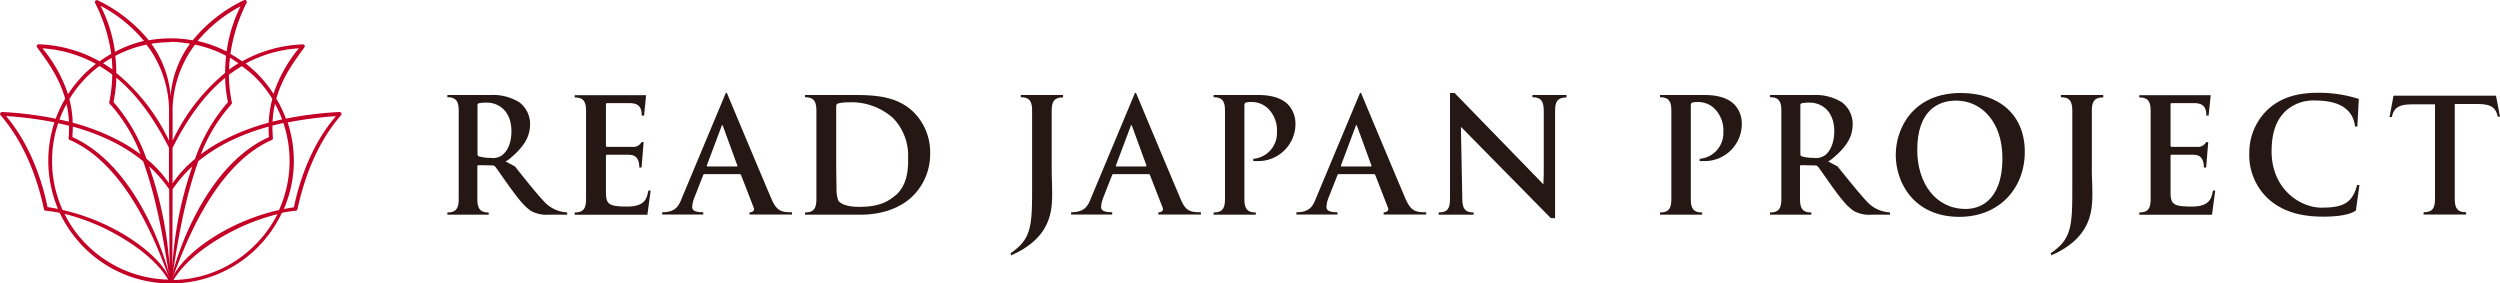 <svg id="rjp_logo" height="56.69" viewBox="0 0 500 56.69" width="500" xmlns="http://www.w3.org/2000/svg"><path d="m67.85 22.4a74.38 74.38 0 0 0 -10.67 1.33 23.51 23.51 0 0 0 -1.92-4c1.37-4.82 4.22-8.27 5.62-10.26a.37.37 0 0 0 -.33-.59 26.71 26.71 0 0 0 -12.12 3.39 26.35 26.35 0 0 0 -2.34-1.49 32.73 32.73 0 0 1 3.24-10.23.4.4 0 0 0 -.58-.49 29.83 29.83 0 0 0 -10.21 8 24.44 24.44 0 0 0 -4.38-.39 24.74 24.74 0 0 0 -4.4.39 30 30 0 0 0 -10.22-8 .4.4 0 0 0 -.54.49 32.78 32.78 0 0 1 3.25 10.23 24.73 24.73 0 0 0 -2.33 1.48 26.76 26.76 0 0 0 -12.18-3.4.37.37 0 0 0 -.33.59c1.41 2 4.26 5.46 5.63 10.29a24 24 0 0 0 -1.89 4 73.34 73.34 0 0 0 -10.71-1.34.4.4 0 0 0 -.36.6c5.16 5.94 7.57 13.49 8.72 18.86a.46.46 0 0 0 .41.3 23.31 23.31 0 0 1 2.74.41 24.94 24.94 0 0 0 4.88 6.94 24.5 24.5 0 0 0 34.66 0 24.67 24.67 0 0 0 4.89-6.95 25 25 0 0 1 2.71-.4.46.46 0 0 0 .4-.3c1.16-5.37 3.56-12.92 8.73-18.83a.4.4 0 0 0 -.37-.63zm-11.42 1.49q-1 .21-1.92.45a20.21 20.21 0 0 1 .49-3.58 23.25 23.25 0 0 1 1.43 3.13zm-26.43-14.01a22.13 22.13 0 0 1 3.81 11.89v6.37a39.28 39.28 0 0 0 -10.55-13.55 29.3 29.3 0 0 0 -.2-3.41 23.35 23.35 0 0 1 6.23-2.25c.24.32.46.63.71.95zm3.69 44.32c0 .09.14.64.15.72-1.19-4.77-6.92-21.9-19.35-27.5 0-.7.08-1.4.08-2.09a43.64 43.64 0 0 1 8.21 3.12 32.71 32.71 0 0 1 5.85 3.8c3.16 8.75 4.43 18.47 5.06 21.95zm-11-33.81a24.44 24.44 0 0 0 .57-4.85c4.3 3.52 7.66 8.39 10.53 14v7.1a22.4 22.4 0 0 0 -4.49-4.87 34.84 34.84 0 0 0 -6.62-11.38zm7.14 12.89a26.18 26.18 0 0 1 4 4.57l.08 15.4a74.82 74.82 0 0 0 -4.09-19.97zm-7.83-12.47a32 32 0 0 1 6.11 10.05 32.67 32.67 0 0 0 -5-3.08 44.77 44.77 0 0 0 -8.57-3.24 20.67 20.67 0 0 0 -.67-4.72 24 24 0 0 1 6-6.63 25.8 25.8 0 0 1 2.58 1.73 28.6 28.6 0 0 1 -.61 5.56.37.37 0 0 0 .16.33zm-8 7.2c12 5.25 17.89 22.66 19.6 26.91 0 0 .23.52.3.7-2.08-4.77-10.9-11.27-21.38-13.62a23.83 23.83 0 0 1 -.88-17.36c.74.16 1.46.33 2.17.51 0 .83 0 1.67-.1 2.5a.38.38 0 0 0 .23.35zm25-19.08a23.58 23.58 0 0 1 6.22 2.23c-.13 1.2-.19 2.35-.2 3.43a39.12 39.12 0 0 0 -10.5 13.55v-6.37a22.27 22.27 0 0 1 3.8-11.89c.22-.32.45-.64.68-.95zm.65 23.32a32.44 32.44 0 0 1 5.86-3.8 43.12 43.12 0 0 1 8.21-3.12c0 .69 0 1.39.08 2.09-12.42 5.58-18.16 22.73-19.35 27.5l.16-.72c.63-3.48 1.9-13.2 5.05-21.95zm-.65-.45a22.65 22.65 0 0 0 -4.49 4.87v-7.1c2.86-5.64 6.23-10.51 10.52-14a24.44 24.44 0 0 0 .57 4.85 34.84 34.84 0 0 0 -6.6 11.38zm14.73-7.26a44.67 44.67 0 0 0 -8.56 3.24 33.28 33.28 0 0 0 -5 3.08 32.23 32.23 0 0 1 6.11-10 .34.34 0 0 0 .1-.33 28.59 28.59 0 0 1 -.6-5.56 26 26 0 0 1 2.59-1.74 24.07 24.07 0 0 1 2.63 2.16 23.76 23.76 0 0 1 3.47 4.39 21.68 21.68 0 0 0 -.73 4.76zm-19.21 13.31a26.18 26.18 0 0 1 3.95-4.57 74.73 74.73 0 0 0 -4 20zm-.06 17.77c.07-.18.28-.67.3-.7 1.71-4.25 7.62-21.66 19.59-26.92a.39.39 0 0 0 .24-.38 23.22 23.22 0 0 1 -.1-2.5c.71-.18 1.44-.36 2.19-.52a23.89 23.89 0 0 1 -.87 17.4c-10.53 2.37-19.34 8.88-21.35 13.65zm25.35-46a28.12 28.12 0 0 0 -5.11 9.15 24.62 24.62 0 0 0 -3.21-4 27.22 27.22 0 0 0 -2.36-2.08 25.94 25.94 0 0 1 10.68-3.03zm-12.09 3q-.94.59-1.89 1.29c0-.79.07-1.59.16-2.39.59.4 1.17.77 1.73 1.16zm.43-11.44a28.83 28.83 0 0 0 -2.82 9.12 24.16 24.16 0 0 0 -5.81-2.1 28.54 28.54 0 0 1 8.63-6.96zm-14 7.19a23.68 23.68 0 0 1 3.85.38 20.4 20.4 0 0 0 -3.88 10.42 20.58 20.58 0 0 0 -3.85-10.42 24 24 0 0 1 3.89-.32zm-14-7.19a28.34 28.34 0 0 1 8.64 7 24.39 24.39 0 0 0 -5.79 2.19 28.46 28.46 0 0 0 -2.86-9.13zm2.17 10.35c.09.8.14 1.59.16 2.38-.63-.46-1.25-.89-1.88-1.28.55-.33 1.12-.7 1.71-1.04zm-13.83-1.87a25.85 25.85 0 0 1 10.69 3.12 28.52 28.52 0 0 0 -2.35 2.07 25.53 25.53 0 0 0 -3.23 4 28.12 28.12 0 0 0 -5.11-9.19zm4.82 11.14a20.71 20.71 0 0 1 .48 3.54c-.62-.15-1.25-.3-1.9-.44a23.44 23.44 0 0 1 1.42-3.1zm-3.81 20.62c-1-5-3.39-12.43-8.29-18.21a74.43 74.43 0 0 1 9.68 1.25 24.78 24.78 0 0 0 .71 17.32c-.69-.13-1.39-.26-2.1-.36zm3.39 1.35a41.86 41.86 0 0 1 11.11 4.55c4.65 2.72 7.88 5.68 9.64 8.6a23.84 23.84 0 0 1 -20.75-13.15zm38.11 6.23a23.56 23.56 0 0 1 -16.3 7c1.76-2.92 5-5.88 9.65-8.6a41.82 41.82 0 0 1 11.13-4.56 23.55 23.55 0 0 1 -4.48 6.16zm7.84-7.55q-1 .15-2.07.36a24.37 24.37 0 0 0 2-9.6 24.66 24.66 0 0 0 -1.24-7.72 74.11 74.11 0 0 1 9.66-1.25c-5 5.76-7.37 13.2-8.4 18.18z" fill="#c40027"/><g fill="#251714"><path d="m103 33.29-1.89-1a4.66 4.66 0 0 0 .77-.5c2.82-2.33 4.14-4.33 4.14-7a5.46 5.46 0 0 0 -2.15-4.33 10.09 10.09 0 0 0 -5.87-1.46h-8.53v.45c1.66 0 2.27.7 2.27 2.69v17.66c0 2-.61 2.69-2.27 2.69v.45h8.27v-.45c-1.66 0-2.27-.7-2.27-2.69v-6.51c0-.19.09-.25.25-.25h.73l2 .05a.66.66 0 0 1 .57.22c.41.47 1.86 2.64 3.13 4.37 1.77 2.44 3 3.92 4.32 4.65a6.49 6.49 0 0 0 3.38.6h3.59v-.45a6.68 6.68 0 0 1 -4.79-2.36c-1.65-1.72-5.65-6.83-5.65-6.83zm-2.57-2.24a3.18 3.18 0 0 1 -2.25.53 8.39 8.39 0 0 1 -2.4-.31c-.22-.1-.28-.22-.28-.57v-9.61c0-.25.06-.37.28-.44a7.37 7.37 0 0 1 1.68-.12c1.86 0 4.83 1.29 4.83 5.78-.03 2.59-.95 4.04-1.89 4.74z"/><path d="m367.52 33.29-1.89-1a4.66 4.66 0 0 0 .77-.5c2.82-2.33 4.14-4.33 4.14-7a5.46 5.46 0 0 0 -2.15-4.33 10.07 10.07 0 0 0 -5.81-1.46h-8.58v.45c1.66 0 2.27.7 2.27 2.69v17.66c0 2-.61 2.69-2.27 2.69v.45h8.27v-.45c-1.66 0-2.27-.7-2.27-2.69v-6.51c0-.19.09-.25.25-.25h.75l2 .05a.66.66 0 0 1 .57.22c.41.47 1.86 2.64 3.13 4.37 1.77 2.44 3 3.92 4.32 4.65a6.51 6.51 0 0 0 3.39.6h3.59v-.45a6.68 6.68 0 0 1 -4.79-2.36c-1.62-1.72-5.69-6.83-5.69-6.83zm-2.52-2.24a3.17 3.17 0 0 1 -2.24.53 8.47 8.47 0 0 1 -2.41-.31c-.22-.1-.28-.22-.28-.57v-9.61c0-.25.06-.37.28-.44a7.37 7.37 0 0 1 1.68-.12c1.86 0 4.83 1.29 4.83 5.78-.05 2.59-.96 4.04-1.86 4.74z"/><path d="m154.18 39.52c-3.07-7.21-8.8-20.92-8.8-20.92h-.22l-8.72 20.85c-.63 1.58-1.15 3-4 3v.45h8.21v-.45c-2 0-2.21-.55-2.21-1.11a6.07 6.07 0 0 1 .48-1.93l1.7-4.33c.07-.19.13-.25.29-.25h7a.31.31 0 0 1 .32.22l2.52 6.51c.23.52-.22.91-.86.91v.43h8.51v-.45c-2.4.04-3.17-.45-4.22-2.93zm-6.87-6.23h-5.81c-.13 0-.16-.1-.13-.22l2.91-7.74c0-.13.09-.29.19-.29s.12.16.16.29l2.84 7.77c.03.09 0 .19-.16.19z"/><path d="m281 39.52c-3.06-7.21-8.79-20.92-8.79-20.92h-.21l-8.72 20.85c-.63 1.58-1.16 3-4 3v.45h8.22v-.45c-2 0-2.21-.55-2.21-1.11a6 6 0 0 1 .47-1.93l1.71-4.33c.06-.19.12-.25.28-.25h7a.3.3 0 0 1 .32.22l2.53 6.51c.23.52-.23.91-.87.91v.43h8.51v-.45c-2.41.04-3.17-.45-4.24-2.93zm-6.87-6.23h-5.81c-.12 0-.16-.1-.12-.22l2.9-7.74c0-.13.1-.29.19-.29s.13.16.16.29l2.84 7.77c.04.09.01.19-.15.19z"/><path d="m236 39.52c-3.06-7.21-8.79-20.92-8.79-20.92h-.22l-8.72 20.85c-.64 1.58-1.16 3-4.05 3v.45h8.22v-.45c-2 0-2.22-.55-2.22-1.11a6.07 6.07 0 0 1 .48-1.93l1.7-4.33c.07-.19.13-.25.29-.25h7a.3.3 0 0 1 .32.22l2.53 6.51c.23.52-.23.91-.87.91v.43h8.51v-.45c-2.41.04-3.18-.45-4.18-2.93zm-6.87-6.23h-5.81c-.13 0-.16-.1-.13-.22l2.91-7.74c0-.13.1-.29.19-.29s.13.16.16.29l2.84 7.77c-.02.09-.05.19-.21.19z"/><path d="m392.15 18.6c-9.48 0-13 7-13 12.38 0 5.59 3.66 12.39 12.73 12.39 8 0 13.08-5.72 13.08-13s-4.96-11.77-12.81-11.77zm1 23.19c-6.07 0-9.7-5.22-9.7-11.79 0-7.86 4.14-9.88 7.77-9.88 5.18 0 9.26 4.39 9.26 11.46.01 9.13-5.11 10.21-7.32 10.21z"/><path d="m170.21 19h-9.21v.45c1.67 0 2.27.7 2.28 2.69v17.66c0 2-.61 2.69-2.28 2.69v.45h11c5.85 0 9.13-2.29 10.59-3.77a11.77 11.77 0 0 0 3.44-8.5 11.31 11.31 0 0 0 -3.07-8c-3.53-3.67-8.49-3.67-12.75-3.67zm8.84 20.1c-1.89 1.64-4 2.27-7.26 2.27-2.5 0-3.73-.66-4.14-1.26a6.92 6.92 0 0 1 -.35-2.4c0-.6-.06-2.72-.06-6.07v-4c0-2.5 0-5.25 0-6.32a.56.56 0 0 1 .38-.63 8.23 8.23 0 0 1 2-.22 12.49 12.49 0 0 1 9 3.15 10.75 10.75 0 0 1 3 7.9c.09 3.32-.55 5.88-2.57 7.62z"/><path d="m438.37 41.31c-3.68 0-4.2-.47-4.26-2.65 0-.92 0-3.82 0-4.9v-2.49c0-.19 0-.32.19-.32h4.36c1.18 0 2.11.53 2.11 2.55h.46l.42-5.08h-.43a1.82 1.82 0 0 1 -1.83.95h-5.06c-.19 0-.22-.13-.22-.35v-8.08c0-.22.06-.31.22-.31h4.49c1.74 0 2.45.71 2.45 2.49h.45s.41-3.86.41-4.08h-14.27v.45c1.66 0 2.27.7 2.27 2.69v17.62c0 2-.61 2.69-2.27 2.69v.45h14.54l.65-4.83h-.45c-.3 1.34-.47 3.2-4.23 3.2z"/><path d="m125.45 41.31c-3.68 0-4.19-.47-4.26-2.65 0-.92 0-3.82 0-4.9v-2.49c0-.19 0-.32.19-.32h4.36c1.18 0 2.12.53 2.12 2.55h.45l.42-5.08h-.43a1.82 1.82 0 0 1 -1.83.95h-5.06c-.19 0-.22-.13-.22-.35v-8.08c0-.22.07-.31.22-.31h4.49c1.74 0 2.45.71 2.45 2.49h.46s.4-3.86.4-4.08h-14.27v.45c1.66 0 2.27.7 2.27 2.69v17.62c0 2-.61 2.69-2.27 2.69v.45h14.54l.65-4.83h-.45c-.3 1.34-.47 3.2-4.23 3.2z"/><path d="m206.55 19h-2.4v.45c1.66 0 2.27.7 2.27 2.69v15.13c0 6.19 0 9.35-2.37 11.78a11.64 11.64 0 0 1 -1.94 1.59l.13.42c8.19-3.6 8.19-9.2 8.19-12.56 0-1.58-.09-3.09-.09-4.45v-11.87c0-2 .61-2.69 2.27-2.69v-.49z"/><path d="m414.58 19h-2.4v.45c1.67 0 2.27.7 2.28 2.69v15.13c0 6.19 0 9.35-2.37 11.78a11.65 11.65 0 0 1 -1.95 1.59l.13.42c8.2-3.6 8.2-9.2 8.2-12.56 0-1.58-.1-3.09-.1-4.45v-11.87c0-2 .61-2.69 2.28-2.69v-.49z"/><path d="m310.92 19h-4.44v.45c1.66 0 2.27.7 2.27 2.69v12.6l-.07 2.13-17.76-18.27h-.92v21.24c0 2-.62 2.65-2.27 2.65v.45h7v-.45c-1.56 0-2.19-.62-2.26-2.35l-.29-14.69h.09l17.9 18.18h.85v-21.53c0-1.93.63-2.61 2.27-2.61v-.49h-2.4z"/><path d="m251.63 19h-8.91v.45c1.67 0 2.28.7 2.28 2.69v17.66c0 2-.61 2.69-2.28 2.69v.45h8.44v-.45c-1.67 0-2.28-.7-2.28-2.69v-18.67c0-.35.1-.54.26-.6a4.2 4.2 0 0 1 1.23-.13 4.72 4.72 0 0 1 3.16 1.23 6.08 6.08 0 0 1 1.86 4.74 5.17 5.17 0 0 1 -4.74 5.39v.45h.67a7.44 7.44 0 0 0 7.77-7.65 5.54 5.54 0 0 0 -1.58-3.76c-.51-.43-1.93-1.8-5.88-1.8z"/><path d="m340.92 19h-8.92v.45c1.66 0 2.27.7 2.27 2.69v17.66c0 2-.61 2.69-2.27 2.69v.45h8.43v-.45c-1.66 0-2.27-.7-2.27-2.69v-18.67c0-.35.09-.54.25-.6a4.29 4.29 0 0 1 1.23-.13 4.69 4.69 0 0 1 3.16 1.23 6.09 6.09 0 0 1 1.87 4.74 5.17 5.17 0 0 1 -4.74 5.39v.45h.66a7.43 7.43 0 0 0 7.77-7.65 5.49 5.49 0 0 0 -1.58-3.76c-.49-.43-1.91-1.8-5.86-1.8z"/><path d="m464.27 41.53c-4.23 0-9.95-3.72-9.95-11.24 0-3.07.6-6.07 2.91-8.18a8.21 8.21 0 0 1 5.94-2c6.6 0 7.64 3.43 7.84 5.19h.46l.29-5.51a25.83 25.83 0 0 0 -8.21-1.23c-4.71 0-7.71 1.26-10 3.35a11.89 11.89 0 0 0 -3.69 8.65 11.89 11.89 0 0 0 3.92 9.32c2.87 2.5 6.5 3.45 10.83 3.45 2.2 0 5.15-.2 6.57-1.23l.71-5.1h-.46c-.98 3.67-2.83 4.53-7.16 4.53z"/><path d="m499.2 19.14h-20.5l-.79 4.26h.45c.35-1.56 1.08-2.53 3.91-2.53h4.73v19c0 1.9-.64 2.58-2.28 2.58v.45h8.5v-.45c-1.65 0-2.26-.69-2.27-2.65v-19h4.7c2.84 0 3.57 1 3.91 2.53h.44z"/></g></svg>